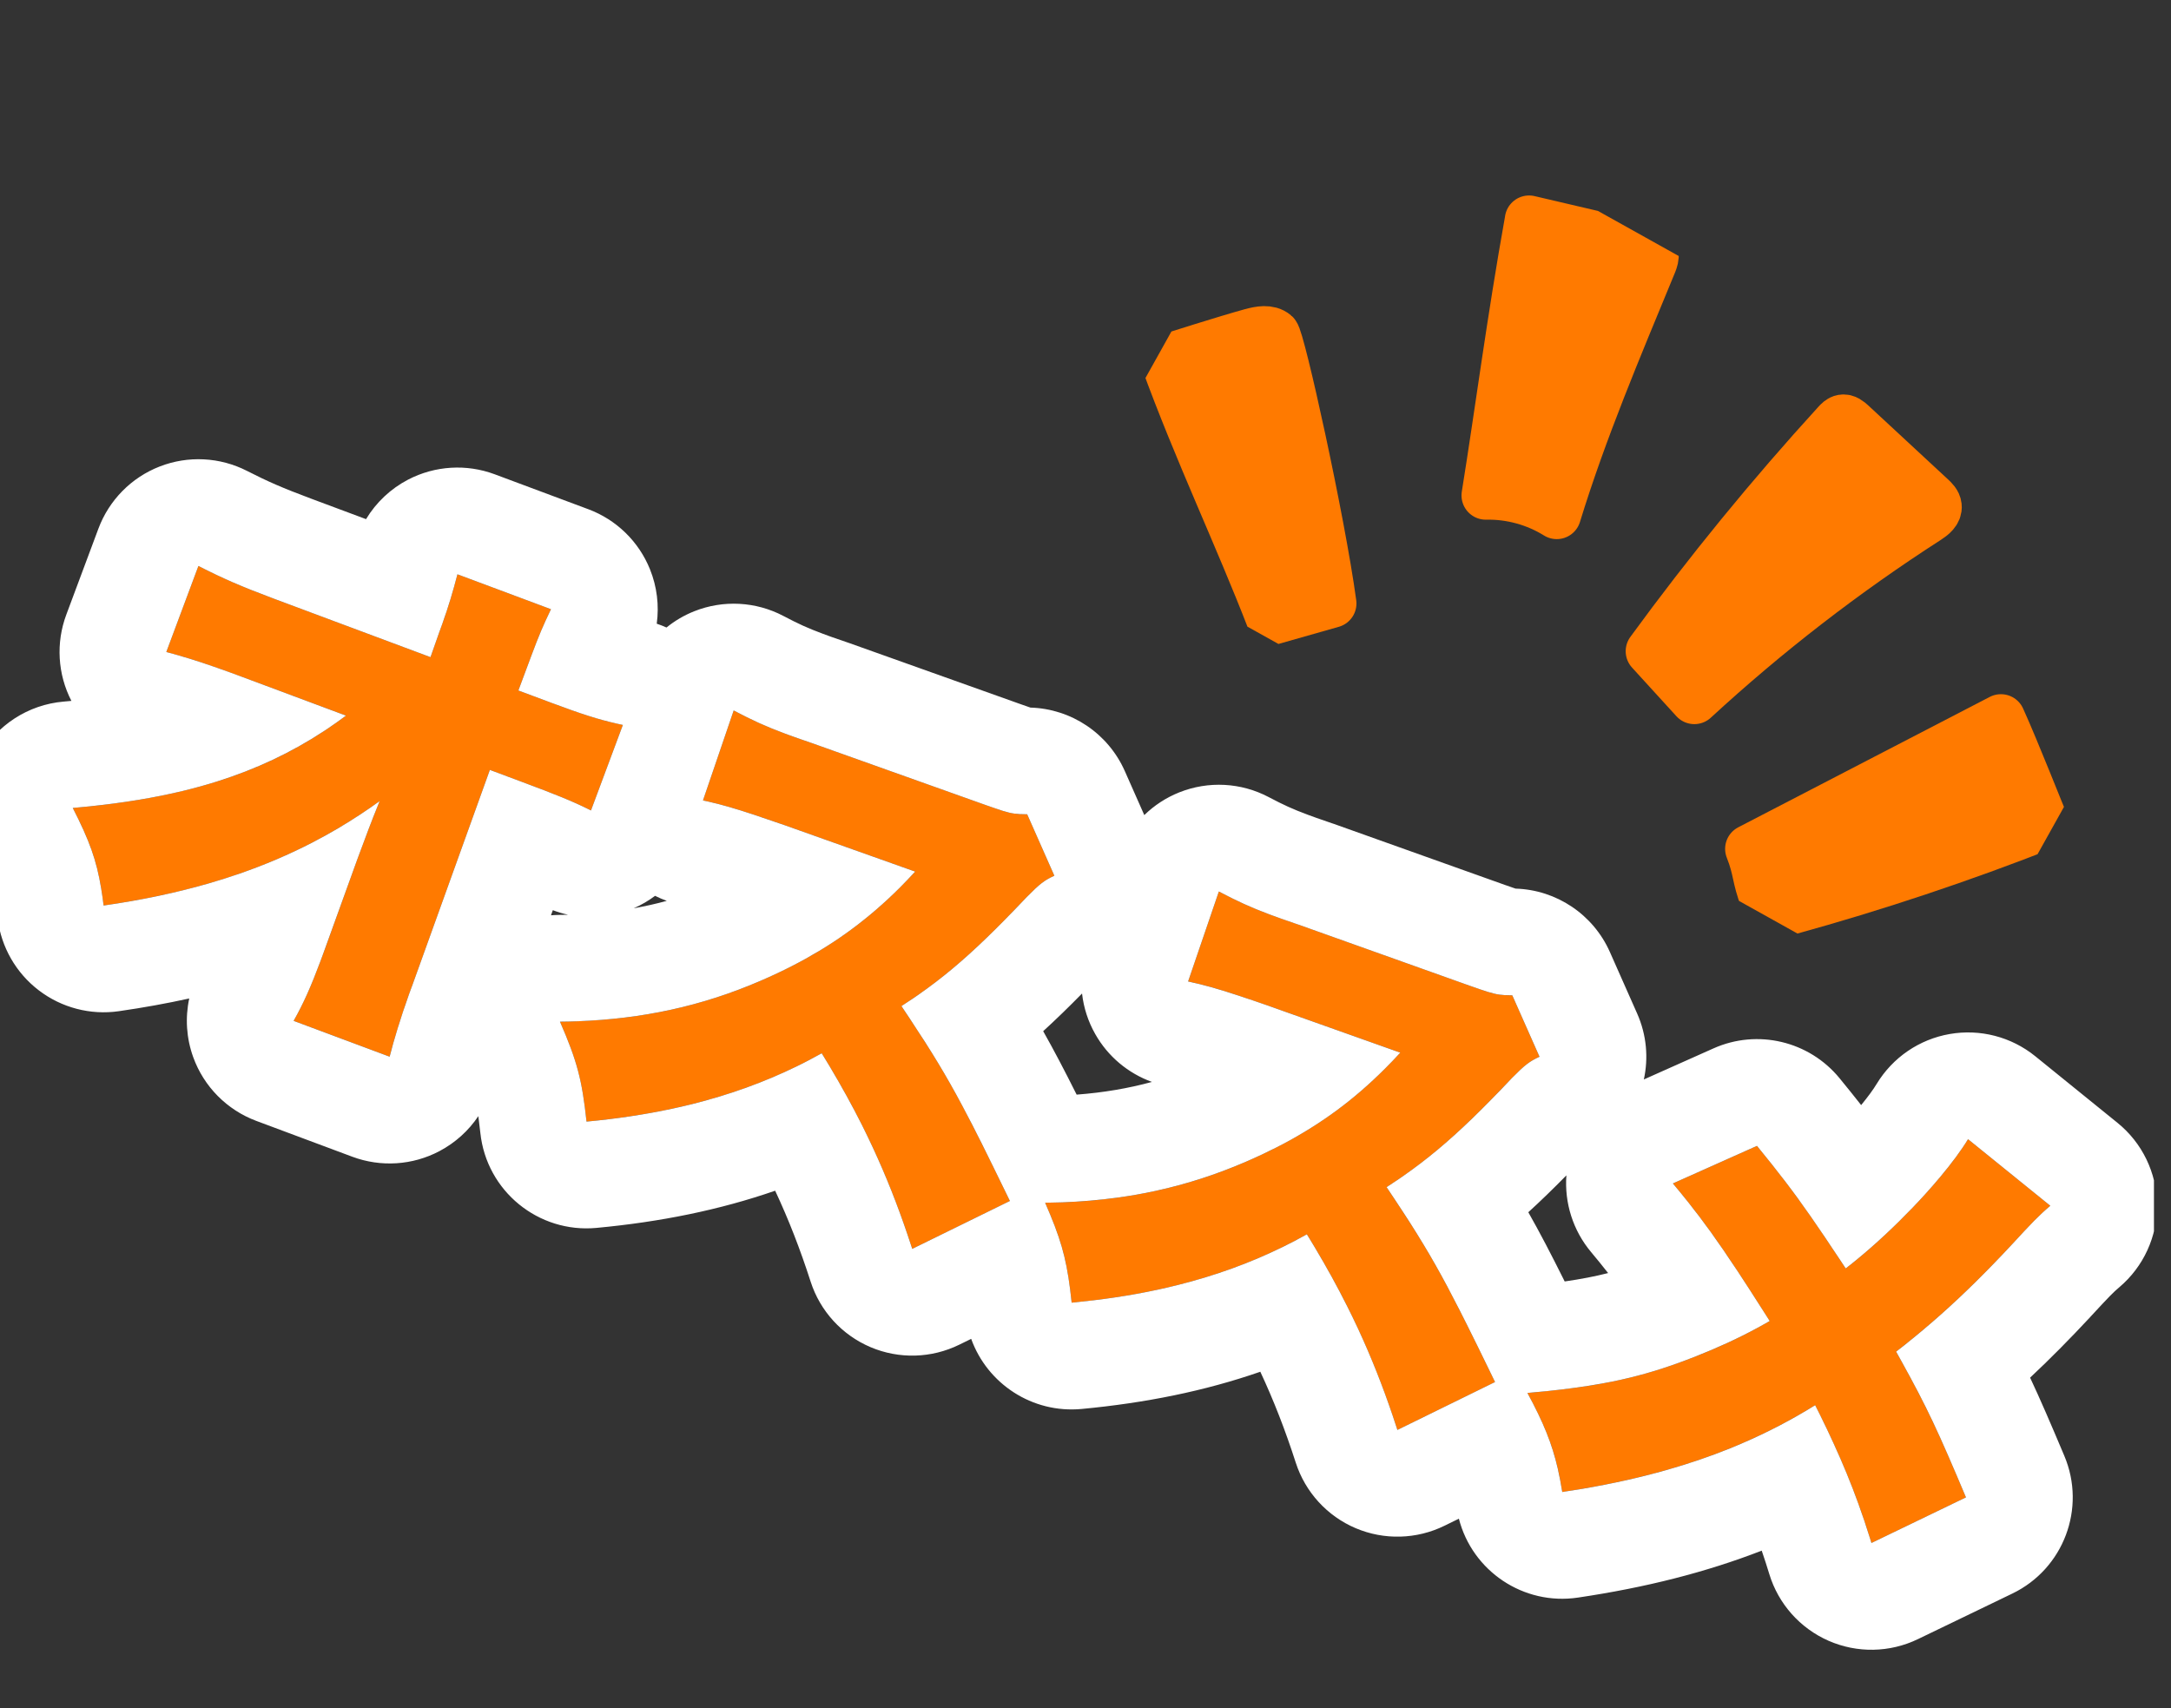 <svg width="61" height="48" viewBox="0 0 61 48" fill="none" xmlns="http://www.w3.org/2000/svg">
<rect x="0" y="0" width="61" height="48" fill="#333333" stroke="none"/>
<g clip-path="url(#clip0_538_9323)">
<path d="M10.044 24.136L10.254 23.574C10.385 23.223 10.459 23.026 10.667 22.511C8.518 24.063 6.074 24.992 2.911 25.445C2.774 24.353 2.6 23.791 2.045 22.704C5.387 22.414 7.679 21.636 9.722 20.109L6.827 19.029C5.843 18.662 5.271 18.48 4.673 18.321L5.575 15.904C6.275 16.261 6.798 16.488 7.698 16.824L12.096 18.466L12.345 17.758C12.565 17.168 12.704 16.707 12.853 16.138L15.481 17.119C15.26 17.581 15.157 17.815 14.916 18.461C14.905 18.489 14.863 18.602 14.837 18.672L14.565 19.403L15.45 19.733C16.448 20.106 16.908 20.245 17.501 20.371L16.605 22.774C16.12 22.529 15.661 22.342 14.663 21.97L13.764 21.634L11.574 27.717C11.311 28.42 11.076 29.18 10.948 29.693L8.25 28.686C8.528 28.198 8.745 27.702 9.002 27.014C9.023 26.957 9.05 26.887 9.076 26.817L10.044 24.136Z" fill="#FF7A00"/>
<path d="M28.376 33.747L25.632 35.093C24.986 33.091 24.206 31.407 23.088 29.597C21.185 30.664 19.051 31.276 16.48 31.517C16.355 30.35 16.217 29.818 15.734 28.709C17.823 28.689 19.612 28.315 21.347 27.57C23.121 26.807 24.445 25.876 25.714 24.492L22.039 23.185C20.82 22.762 20.36 22.622 19.752 22.492L20.615 19.964C21.137 20.239 21.506 20.409 22.054 20.613C22.166 20.655 22.433 20.755 22.846 20.893L27.679 22.616C28.345 22.849 28.429 22.88 28.861 22.881L29.625 24.608C29.336 24.74 29.199 24.849 28.81 25.248C27.41 26.727 26.508 27.511 25.328 28.271C26.572 30.128 26.965 30.835 28.376 33.747Z" fill="#FF7A00"/>
<path d="M42.007 38.835L39.264 40.181C38.618 38.178 37.837 36.494 36.72 34.684C34.817 35.751 32.683 36.364 30.111 36.605C29.986 35.437 29.849 34.906 29.366 33.797C31.455 33.776 33.243 33.403 34.979 32.657C36.752 31.894 38.076 30.964 39.345 29.58L35.67 28.273C34.451 27.849 33.991 27.71 33.383 27.579L34.247 25.051C34.769 25.326 35.138 25.496 35.686 25.701C35.798 25.742 36.065 25.842 36.478 25.98L41.31 27.704C41.976 27.936 42.06 27.968 42.492 27.969L43.257 29.695C42.968 29.827 42.831 29.936 42.442 30.335C41.041 31.814 40.14 32.598 38.96 33.359C40.204 35.216 40.596 35.923 42.007 38.835Z" fill="#FF7A00"/>
<path d="M55.297 32.011L57.609 33.882C57.281 34.16 57.069 34.385 56.531 34.969C55.435 36.145 54.448 37.074 53.277 37.981C54.111 39.478 54.39 40.062 55.239 42.076L52.583 43.358C52.188 42.058 51.712 40.888 51.002 39.486C49.022 40.716 46.778 41.496 43.896 41.925C43.733 40.904 43.505 40.227 42.917 39.142C44.969 38.964 46.156 38.702 47.638 38.118C48.408 37.814 49.07 37.5 49.724 37.12C48.474 35.148 47.901 34.326 47.004 33.255L49.367 32.199C50.368 33.421 50.838 34.093 51.86 35.644C53.163 34.641 54.672 33.042 55.297 32.011Z" fill="#FF7A00"/>
<path fill-rule="evenodd" clip-rule="evenodd" d="M10.125 22.885C9.914 23.024 9.699 23.158 9.482 23.286C9.255 23.419 9.024 23.547 8.79 23.668C8.784 23.671 8.779 23.674 8.773 23.677C8.118 24.015 7.43 24.308 6.702 24.559C6.426 24.654 6.144 24.743 5.856 24.826C4.944 25.089 3.968 25.294 2.911 25.445C2.89 25.274 2.868 25.116 2.843 24.967C2.711 24.164 2.513 23.621 2.045 22.704C2.203 22.69 2.359 22.675 2.513 22.659C3.469 22.56 4.338 22.418 5.139 22.225C5.47 22.145 5.789 22.057 6.099 21.959C7.204 21.611 8.182 21.148 9.096 20.548C9.131 20.526 9.165 20.503 9.199 20.48C9.375 20.361 9.55 20.238 9.722 20.109L6.827 19.029C6.557 18.928 6.317 18.841 6.1 18.765C5.527 18.564 5.106 18.436 4.673 18.321L5.575 15.904C6.264 16.256 6.782 16.481 7.656 16.808C7.67 16.814 7.684 16.819 7.698 16.824L12.096 18.466L12.345 17.758C12.346 17.753 12.348 17.748 12.35 17.744C12.377 17.672 12.402 17.601 12.427 17.532C12.601 17.045 12.724 16.633 12.853 16.138L15.481 17.119C15.26 17.581 15.157 17.815 14.916 18.461L14.565 19.403L15.45 19.733C15.464 19.739 15.478 19.744 15.492 19.749C16.358 20.072 16.814 20.216 17.32 20.331C17.35 20.338 17.381 20.345 17.413 20.352C17.442 20.358 17.471 20.365 17.501 20.371L16.605 22.774C16.587 22.765 16.569 22.756 16.552 22.747C16.085 22.515 15.625 22.328 14.663 21.97L13.764 21.634L11.574 27.717C11.573 27.718 11.573 27.718 11.573 27.719C11.57 27.728 11.566 27.736 11.563 27.745C11.539 27.81 11.515 27.876 11.491 27.942C11.263 28.578 11.062 29.235 10.948 29.693L8.25 28.686C8.528 28.198 8.745 27.702 9.002 27.014L9.075 26.817L10.044 24.136L10.254 23.574C10.291 23.474 10.324 23.387 10.356 23.301C10.438 23.085 10.518 22.88 10.667 22.511C10.488 22.64 10.308 22.765 10.125 22.885ZM5.317 28.057C4.678 28.198 4.019 28.317 3.336 28.415C2.54 28.529 1.731 28.318 1.091 27.829C0.451 27.341 0.035 26.616 -0.065 25.818C-0.155 25.1 -0.217 24.871 -0.627 24.067C-1.081 23.178 -1.062 22.122 -0.579 21.249C-0.095 20.376 0.792 19.801 1.786 19.715C1.86 19.709 1.934 19.702 2.006 19.695C1.619 18.944 1.567 18.064 1.863 17.272L2.765 14.855C3.064 14.054 3.691 13.418 4.488 13.108C5.286 12.798 6.178 12.843 6.94 13.232C7.518 13.528 7.934 13.71 8.747 14.014L10.285 14.588C10.567 14.12 10.975 13.733 11.469 13.476C12.223 13.085 13.107 13.031 13.902 13.328L16.53 14.309C17.318 14.603 17.947 15.215 18.262 15.995C18.46 16.485 18.523 17.013 18.453 17.526C18.546 17.557 18.638 17.593 18.727 17.633C18.96 17.444 19.222 17.289 19.507 17.176C20.322 16.852 21.237 16.901 22.013 17.309C22.438 17.533 22.69 17.648 23.103 17.802L23.105 17.803C23.203 17.84 23.434 17.926 23.798 18.048C23.817 18.054 23.835 18.06 23.854 18.067L28.677 19.787L28.694 19.793C28.767 19.819 28.828 19.84 28.883 19.859C28.909 19.868 28.932 19.876 28.952 19.883C30.103 19.917 31.135 20.609 31.604 21.666L32.152 22.904C32.432 22.631 32.766 22.412 33.138 22.264C33.953 21.94 34.869 21.988 35.645 22.397C36.069 22.621 36.322 22.736 36.735 22.89L36.737 22.891C36.835 22.927 37.066 23.013 37.429 23.135C37.448 23.141 37.467 23.148 37.486 23.154L42.309 24.875L42.325 24.88C42.399 24.906 42.46 24.927 42.514 24.946C42.54 24.955 42.563 24.963 42.584 24.97C43.734 25.005 44.767 25.697 45.235 26.754L46 28.48C46.268 29.085 46.32 29.732 46.188 30.333L48.144 29.46C49.379 28.908 50.831 29.252 51.688 30.299C51.91 30.57 52.109 30.817 52.294 31.053C52.484 30.821 52.635 30.616 52.731 30.456C53.181 29.715 53.928 29.204 54.782 29.056C55.635 28.907 56.511 29.134 57.185 29.679L59.496 31.551C60.191 32.113 60.598 32.955 60.608 33.849C60.619 34.742 60.23 35.593 59.548 36.171C59.382 36.312 59.289 36.403 58.736 37.002L58.726 37.014C58.158 37.624 57.607 38.182 57.041 38.712C57.318 39.301 57.603 39.961 58.003 40.91C58.624 42.383 57.982 44.083 56.544 44.778L53.888 46.06C53.098 46.441 52.182 46.458 51.379 46.106C50.577 45.754 49.968 45.069 49.713 44.231C49.645 44.008 49.575 43.79 49.5 43.573C47.931 44.183 46.23 44.611 44.338 44.892C42.805 45.121 41.369 44.147 40.991 42.675L40.585 42.874C39.803 43.257 38.893 43.282 38.091 42.942C37.29 42.602 36.676 41.93 36.408 41.101C36.114 40.189 35.791 39.358 35.412 38.546C33.851 39.088 32.187 39.423 30.391 39.592C29.001 39.722 27.741 38.881 27.288 37.622L26.953 37.786C26.171 38.17 25.261 38.195 24.46 37.855C23.658 37.514 23.044 36.843 22.777 36.014C22.483 35.102 22.16 34.27 21.78 33.459C20.219 34 18.556 34.336 16.76 34.504C15.125 34.657 13.671 33.468 13.497 31.836C13.477 31.655 13.459 31.501 13.44 31.364C13.166 31.773 12.792 32.112 12.347 32.347C11.591 32.746 10.7 32.803 9.899 32.504L7.201 31.497C6.377 31.189 5.729 30.535 5.43 29.709C5.236 29.174 5.2 28.601 5.317 28.057ZM15.481 25.72C15.555 25.714 15.63 25.71 15.704 25.709C15.791 25.709 15.878 25.707 15.963 25.705C15.818 25.673 15.674 25.63 15.533 25.576L15.481 25.72ZM18.406 25.173C18.221 25.311 18.02 25.429 17.805 25.523C18.124 25.466 18.433 25.397 18.735 25.314C18.622 25.274 18.513 25.226 18.406 25.173ZM28.376 33.747C28.343 33.679 28.31 33.612 28.278 33.546C28.012 32.998 27.783 32.531 27.578 32.12C27.487 31.938 27.4 31.767 27.317 31.605C27.219 31.414 27.125 31.235 27.034 31.064C26.803 30.63 26.589 30.253 26.36 29.874C26.124 29.483 25.872 29.09 25.568 28.631C25.491 28.515 25.412 28.396 25.328 28.271C25.441 28.198 25.551 28.125 25.66 28.052C25.71 28.018 25.759 27.984 25.808 27.95C26.456 27.497 27.047 27.006 27.732 26.343C27.892 26.189 28.056 26.026 28.228 25.851C28.323 25.754 28.421 25.654 28.521 25.55C28.615 25.453 28.711 25.352 28.81 25.248C28.825 25.232 28.84 25.217 28.855 25.202C29.21 24.84 29.347 24.734 29.625 24.608L28.861 22.881C28.853 22.881 28.845 22.881 28.837 22.881C28.564 22.88 28.431 22.864 28.182 22.787C28.06 22.749 27.911 22.697 27.705 22.625L27.679 22.616L22.846 20.893C22.843 20.892 22.839 20.89 22.835 20.889C22.429 20.753 22.166 20.655 22.054 20.613C21.506 20.409 21.137 20.239 20.615 19.964L19.752 22.492C19.802 22.503 19.851 22.513 19.9 22.524C20.282 22.611 20.633 22.711 21.201 22.899C21.435 22.977 21.705 23.069 22.03 23.182C22.033 23.183 22.036 23.184 22.039 23.185L25.714 24.492C25.57 24.649 25.425 24.8 25.28 24.946C24.848 25.377 24.404 25.761 23.935 26.108C23.702 26.281 23.463 26.444 23.216 26.599C23.152 26.64 23.087 26.679 23.021 26.719C22.896 26.794 22.769 26.867 22.64 26.939C22.38 27.083 22.111 27.221 21.83 27.353C21.673 27.427 21.512 27.499 21.347 27.57C20.531 27.921 19.703 28.189 18.837 28.377C18.006 28.557 17.139 28.664 16.215 28.698C16.057 28.704 15.896 28.708 15.734 28.709C16.217 29.818 16.355 30.35 16.48 31.517C16.686 31.498 16.89 31.476 17.091 31.452C17.919 31.352 18.7 31.211 19.444 31.026C20.491 30.764 21.462 30.415 22.377 29.969C22.378 29.969 22.378 29.968 22.379 29.968C22.5 29.909 22.62 29.849 22.739 29.786C22.856 29.725 22.973 29.662 23.088 29.597C23.114 29.638 23.139 29.679 23.164 29.721C23.215 29.803 23.265 29.886 23.314 29.968C23.645 30.523 23.946 31.069 24.222 31.618C24.324 31.823 24.423 32.028 24.519 32.234C24.527 32.251 24.535 32.268 24.543 32.286C24.9 33.058 25.213 33.848 25.499 34.692C25.544 34.824 25.588 34.958 25.632 35.093L28.376 33.747ZM30.403 27.918C30.021 28.307 29.662 28.655 29.311 28.976C29.606 29.498 29.899 30.056 30.251 30.759C31.007 30.702 31.703 30.583 32.367 30.402C31.696 30.16 31.128 29.685 30.773 29.056C30.572 28.702 30.448 28.314 30.403 27.918ZM42.007 38.835C41.974 38.766 41.941 38.699 41.909 38.633C41.644 38.086 41.415 37.619 41.209 37.208C41.142 37.074 41.078 36.946 41.015 36.823C40.892 36.581 40.777 36.36 40.666 36.151C40.435 35.718 40.221 35.34 39.992 34.962C39.756 34.57 39.504 34.177 39.199 33.718C39.123 33.603 39.043 33.483 38.96 33.359C39.073 33.286 39.183 33.213 39.292 33.139C39.341 33.105 39.39 33.071 39.439 33.037C40.087 32.585 40.678 32.093 41.364 31.431C41.523 31.276 41.688 31.113 41.86 30.938C41.955 30.842 42.053 30.742 42.153 30.638C42.246 30.54 42.343 30.439 42.442 30.335C42.457 30.32 42.472 30.304 42.486 30.289C42.842 29.927 42.979 29.822 43.257 29.695L42.492 27.969C42.484 27.968 42.477 27.968 42.469 27.968C42.196 27.967 42.063 27.951 41.813 27.874C41.692 27.837 41.543 27.785 41.337 27.713L41.31 27.704L36.478 25.98C36.474 25.979 36.471 25.978 36.467 25.977C36.06 25.84 35.797 25.742 35.686 25.701C35.138 25.496 34.769 25.326 34.247 25.051L33.383 27.579C33.827 27.675 34.193 27.775 34.832 27.987C35.066 28.064 35.337 28.157 35.661 28.269C35.664 28.27 35.667 28.271 35.67 28.273L39.345 29.58C39.202 29.737 39.057 29.887 38.911 30.033C38.479 30.465 38.036 30.849 37.567 31.196C37.334 31.368 37.095 31.531 36.848 31.686C36.783 31.727 36.718 31.767 36.653 31.806C36.528 31.881 36.401 31.955 36.272 32.027C36.012 32.171 35.742 32.308 35.462 32.44C35.304 32.514 35.143 32.586 34.979 32.657C34.162 33.008 33.334 33.276 32.469 33.464C32.111 33.542 31.747 33.606 31.375 33.656C30.881 33.723 30.374 33.766 29.847 33.786C29.688 33.791 29.528 33.795 29.366 33.797C29.793 34.778 29.95 35.307 30.067 36.225C30.082 36.345 30.097 36.47 30.111 36.605C30.111 36.605 30.111 36.604 30.111 36.605C30.318 36.585 30.522 36.563 30.723 36.539C31.55 36.44 32.332 36.299 33.075 36.113C34.123 35.852 35.094 35.502 36.009 35.056C36.009 35.056 36.01 35.056 36.01 35.056C36.131 34.997 36.251 34.936 36.37 34.874C36.488 34.812 36.604 34.749 36.72 34.684C36.745 34.725 36.771 34.767 36.796 34.808C36.846 34.891 36.896 34.973 36.946 35.056C37.277 35.611 37.578 36.156 37.853 36.706C37.956 36.91 38.055 37.115 38.151 37.321C38.159 37.339 38.167 37.356 38.175 37.373C38.532 38.145 38.845 38.935 39.131 39.779C39.176 39.911 39.22 40.045 39.264 40.181L42.007 38.835ZM44.012 33.028C43.639 33.408 43.287 33.749 42.942 34.064C43.26 34.624 43.575 35.228 43.964 36.009C44.422 35.943 44.815 35.867 45.184 35.773C45.03 35.576 44.874 35.384 44.704 35.181C44.198 34.576 43.954 33.803 44.012 33.028ZM49.371 37.318C48.829 37.612 48.27 37.868 47.638 38.118C47.407 38.209 47.184 38.292 46.963 38.368C46.65 38.476 46.342 38.571 46.028 38.653C45.7 38.74 45.365 38.814 45.008 38.878C44.543 38.962 44.042 39.031 43.473 39.09C43.295 39.108 43.11 39.126 42.917 39.142C43.37 39.976 43.608 40.569 43.769 41.264C43.817 41.472 43.858 41.69 43.896 41.925C44.092 41.896 44.285 41.865 44.476 41.833C45.313 41.69 46.096 41.515 46.834 41.305C47.451 41.13 48.036 40.93 48.596 40.705C48.613 40.698 48.63 40.691 48.648 40.684C48.649 40.683 48.651 40.682 48.653 40.681C49.396 40.379 50.095 40.03 50.762 39.632C50.843 39.584 50.923 39.535 51.002 39.486C51.05 39.58 51.096 39.673 51.142 39.765C51.274 40.032 51.397 40.29 51.513 40.544C51.783 41.132 52.013 41.692 52.217 42.257C52.332 42.573 52.438 42.89 52.539 43.215C52.554 43.262 52.569 43.31 52.583 43.358L55.239 42.076C54.444 40.19 54.149 39.558 53.43 38.257C53.422 38.243 53.414 38.228 53.406 38.214C53.365 38.139 53.322 38.062 53.277 37.981C53.349 37.925 53.421 37.869 53.492 37.813C53.5 37.807 53.508 37.8 53.516 37.794C54.215 37.238 54.854 36.669 55.498 36.034C55.838 35.699 56.179 35.347 56.531 34.969C57.069 34.385 57.281 34.16 57.609 33.882L55.297 32.011C55.106 32.327 54.832 32.695 54.506 33.084C54.503 33.087 54.5 33.091 54.497 33.094C54.367 33.25 54.228 33.408 54.084 33.567C53.971 33.692 53.854 33.816 53.735 33.941C53.242 34.454 52.701 34.961 52.179 35.389C52.072 35.478 51.965 35.562 51.86 35.643C51.806 35.561 51.753 35.481 51.702 35.404C51.072 34.453 50.653 33.842 50.144 33.177C49.913 32.875 49.663 32.561 49.367 32.199L47.004 33.255C47.155 33.435 47.297 33.609 47.435 33.782C47.649 34.051 47.852 34.32 48.064 34.613C48.3 34.942 48.546 35.301 48.827 35.726C49.045 36.057 49.285 36.429 49.557 36.857C49.602 36.927 49.647 36.999 49.694 37.072C49.704 37.088 49.714 37.104 49.724 37.12C49.677 37.147 49.63 37.174 49.583 37.201C49.512 37.241 49.442 37.28 49.371 37.318Z" fill="white"/>
<g clip-path="url(#clip1_538_9323)">
<path d="M35.162 9.346C35.388 9.284 35.655 9.231 35.834 9.381C35.986 9.508 37.114 14.621 37.431 16.957C36.859 17.119 36.289 17.282 35.718 17.444C34.809 15.088 33.653 12.669 32.717 10.095C32.951 10.017 34.436 9.545 35.162 9.345L35.162 9.346Z" fill="#FF7A00" stroke="#FF7A00" stroke-width="1.364" stroke-linecap="round" stroke-linejoin="round"/>
<path d="M42.964 6.175C42.446 9.066 42.127 11.564 41.747 13.921C42.446 13.906 43.148 14.098 43.741 14.467C44.472 12.082 45.463 9.754 46.382 7.523C46.449 7.36 46.552 7.161 46.431 7.033C46.376 6.974 46.292 6.953 46.213 6.935C46.043 6.895 43.877 6.388 42.963 6.175L42.964 6.175Z" fill="#FF7A00" stroke="#FF7A00" stroke-width="1.364" stroke-linecap="round" stroke-linejoin="round"/>
<path d="M52.028 11.891C51.955 11.824 51.868 11.752 51.77 11.768C51.7 11.78 51.646 11.836 51.598 11.889C49.737 13.928 47.987 16.069 46.36 18.299C46.776 18.755 47.192 19.21 47.607 19.666C49.641 17.792 51.838 16.093 54.164 14.597C54.301 14.509 54.457 14.386 54.438 14.223C54.427 14.12 54.346 14.04 54.269 13.969C54.164 13.872 52.67 12.487 52.028 11.891Z" fill="#FF7A00" stroke="#FF7A00" stroke-width="1.364" stroke-linecap="round" stroke-linejoin="round"/>
<path d="M56.221 20.189C53.865 21.41 51.509 22.631 49.154 23.853C49.393 24.458 49.331 24.657 49.569 25.263C49.621 25.393 49.681 25.535 49.805 25.602C49.94 25.674 50.105 25.636 50.253 25.595C52.698 24.92 55.107 24.116 57.467 23.189C57.365 22.964 56.635 21.098 56.222 20.189L56.221 20.189Z" fill="#FF7A00" stroke="#FF7A00" stroke-width="1.364" stroke-linecap="round" stroke-linejoin="round"/>
</g>
</g>
<defs>
<clipPath id="clip0_538_9323">
<rect width="60.521" height="47.282" fill="white"/>
</clipPath>
<clipPath id="clip1_538_9323">
<rect width="28.409" height="15" fill="white" transform="translate(37.201 1.632) rotate(29.161)"/>
</clipPath>
</defs>
</svg>
